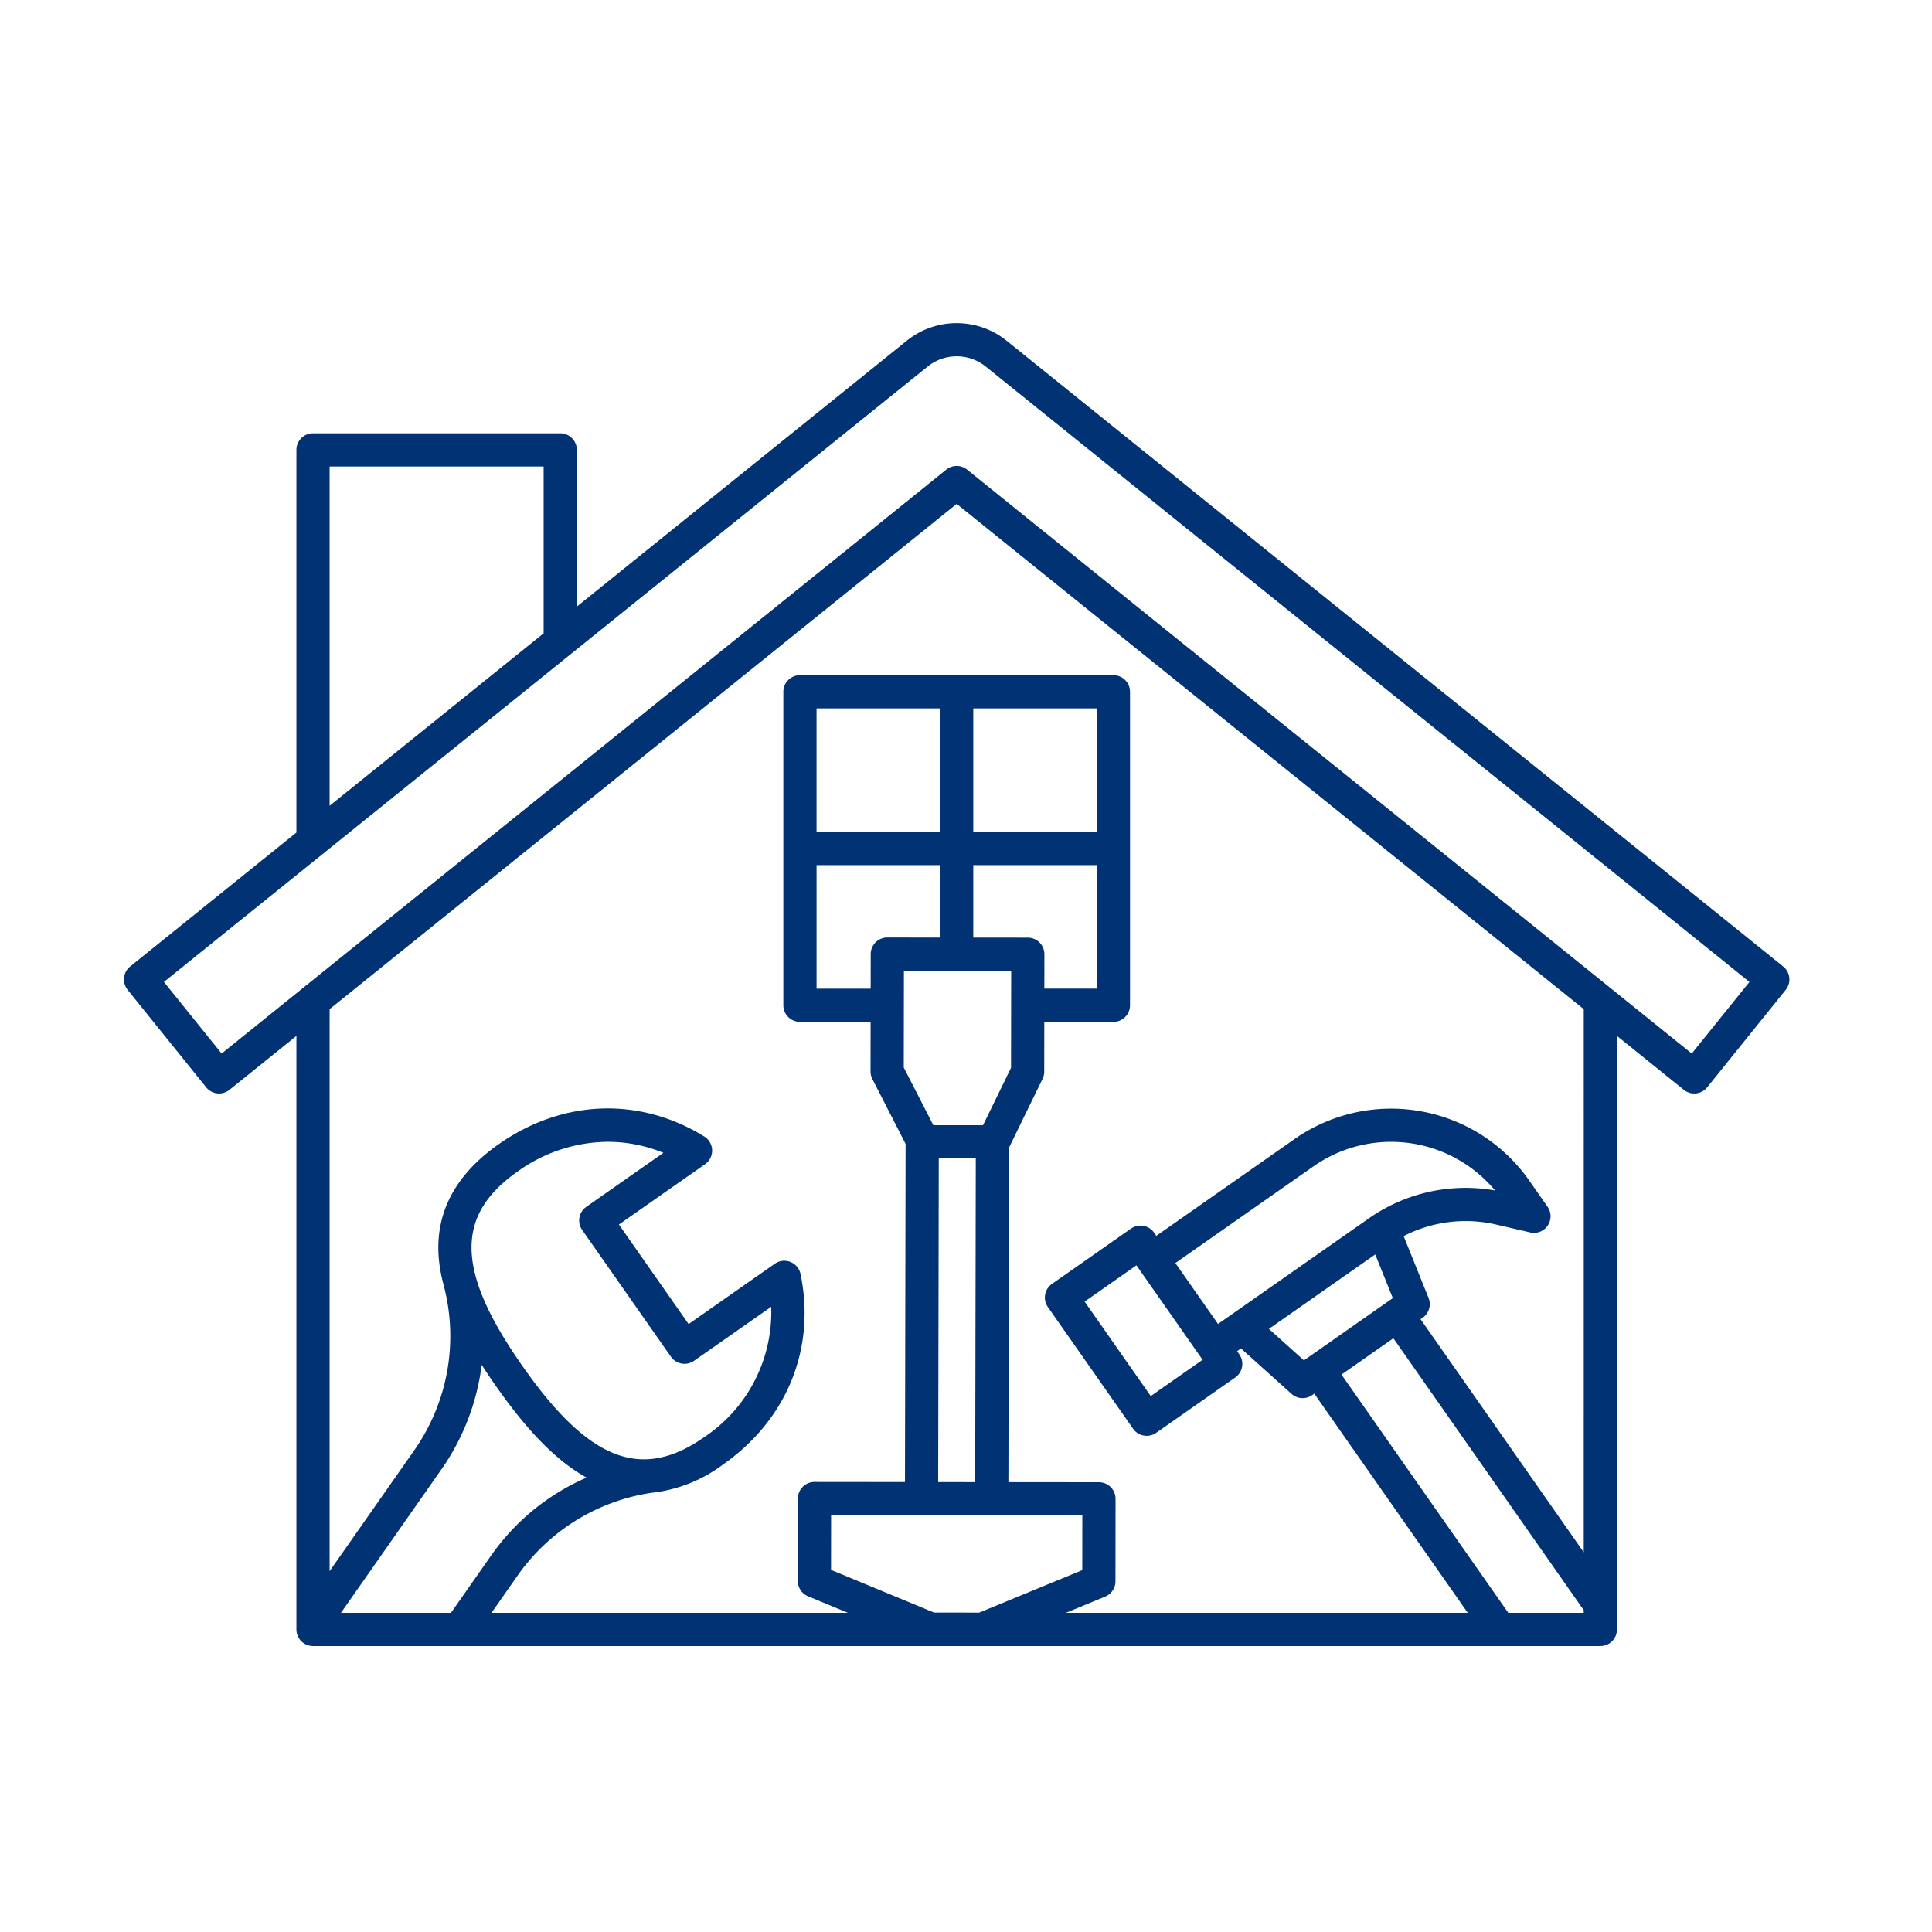 <svg xmlns="http://www.w3.org/2000/svg" version="1.1" xmlns:xlink="http://www.w3.org/1999/xlink" width="512" height="512" x="0" y="0" viewBox="0 0 256 256" style="enable-background:new 0 0 512 512" xml:space="preserve" class=""><g><path d="M237.091 129.544a2.2 2.2 0 0 0-.807-1.478L133.348 45.123a10.554 10.554 0 0 0-13.167 0L76.434 80.375V59.617a2.2 2.2 0 0 0-2.2-2.2H41.476a2.2 2.2 0 0 0-2.2 2.2v50.698l-22.03 17.75a2.2 2.2 0 0 0-.333 3.094l10.406 12.914a2.2 2.2 0 0 0 3.093.332l8.864-7.142v78.646a2.2 2.2 0 0 0 2.2 2.2h170.579a2.2 2.2 0 0 0 2.2-2.2v-78.645l8.863 7.141a2.2 2.2 0 0 0 3.093-.332l10.406-12.914a2.2 2.2 0 0 0 .474-1.615ZM43.676 61.817h28.357V83.92l-28.357 22.85Zm1.504 151.892 13.29-18.979a30.866 30.866 0 0 0 5.358-13.88c.561.876 1.16 1.774 1.81 2.7 3.34 4.77 7.325 9.593 12.082 12.24a30.096 30.096 0 0 0-12.558 10.2l-5.405 7.719Zm31.962-50.73 11.76 16.795a2.2 2.2 0 0 0 3.065.54l10.223-7.158a19.918 19.918 0 0 1-8.893 17.282c-8.323 5.828-15.293 3.102-24.056-9.412-4.178-5.968-6.305-10.563-6.696-14.462-.454-4.53 1.478-8.14 6.08-11.362a20.706 20.706 0 0 1 11.91-3.907 19.449 19.449 0 0 1 7.37 1.461l-10.223 7.159a2.2 2.2 0 0 0-.54 3.064Zm46.623 50.695-13.649-5.656.008-7.25 11.943.012c.013 0 .026.004.04.004l9.305.01h.003c.015 0 .028-.004.043-.004l11.955.012-.007 7.25-13.661 5.628Zm.8-99.041v9.599l-6.988-.007h-.003a2.2 2.2 0 0 0-2.2 2.197l-.006 4.579h-7.17v-16.368Zm-16.368-4.4V93.865h16.368v16.368Zm11.575 18.394 14.212.014-.018 12.847-3.712 7.61-6.586-.007-3.914-7.642Zm25.561-13.994V131h-6.953l.007-4.554a2.2 2.2 0 0 0-2.198-2.203l-7.224-.008v-9.603Zm-16.368-4.4V93.865h16.368v16.368Zm.332 43.263-.079 42.891-4.905-.005.078-42.89Zm80.557 60.213h-9.997l-22.103-31.567 6.874-4.813 25.226 36.027Zm-54.112-46.348 18.326-12.832a17.932 17.932 0 0 1 24.035 3.213 22.335 22.335 0 0 0-16.706 3.688l-20 14.005Zm3.606 12.82-6.866 4.807-8.766-12.518 6.866-4.807Zm22.88-13.96 2.33 5.786-11.78 8.248-4.642-4.169Zm27.626 39.463-21.621-30.88.28-.196a2.2 2.2 0 0 0 .778-2.624l-3.3-8.194a17.928 17.928 0 0 1 12.233-1.535l4.538 1.049a2.2 2.2 0 0 0 2.297-3.406l-2.448-3.496a22.333 22.333 0 0 0-31.068-5.478l-18.324 12.833-.295-.42a2.2 2.2 0 0 0-3.064-.54l-10.47 7.33a2.2 2.2 0 0 0-.54 3.065l11.29 16.123a2.2 2.2 0 0 0 3.064.54l10.47-7.33a2.2 2.2 0 0 0 .54-3.065l-.294-.42.517-.363 6.7 6.02a2.2 2.2 0 0 0 2.733.165l.28-.196 20.336 29.043h-53.261l5.217-2.15a2.2 2.2 0 0 0 1.362-2.031l.011-10.922a2.2 2.2 0 0 0-2.198-2.202l-11.999-.012.082-44.324 4.442-9.106a2.2 2.2 0 0 0 .223-.962l.01-6.6h9.158a2.2 2.2 0 0 0 2.2-2.2V91.666a2.2 2.2 0 0 0-2.2-2.2h-41.536a2.2 2.2 0 0 0-2.2 2.2V133.2a2.2 2.2 0 0 0 2.2 2.2h9.365l-.01 6.574a2.2 2.2 0 0 0 .243 1.006l4.4 8.59-.082 44.807-11.985-.012h-.002a2.2 2.2 0 0 0-2.2 2.198l-.011 10.92a2.2 2.2 0 0 0 1.358 2.035l5.283 2.19H65.128l3.638-5.195a26.433 26.433 0 0 1 17.568-10.71 19.22 19.22 0 0 0 9.487-3.761c8.46-5.924 12.293-15.355 10.254-25.229a2.2 2.2 0 0 0-3.416-1.357l-11.414 7.992-9.237-13.191 11.414-7.992a2.2 2.2 0 0 0-.107-3.675c-8.581-5.292-18.754-4.916-27.214 1.008-5.876 4.114-8.546 9.297-7.934 15.404a20.252 20.252 0 0 0 .607 3.226h-.005a26.35 26.35 0 0 1-3.903 21.978l-11.19 15.98v-74.468l83.089-66.951 83.09 66.95Zm14.311-66.086-96.02-77.37a2.2 2.2 0 0 0-2.76 0l-96.02 77.37-7.644-9.487L122.942 48.55a6.129 6.129 0 0 1 7.645 0l101.224 81.563Z" fill="#003274" opacity="1" data-original="#000000"></path></g></svg>